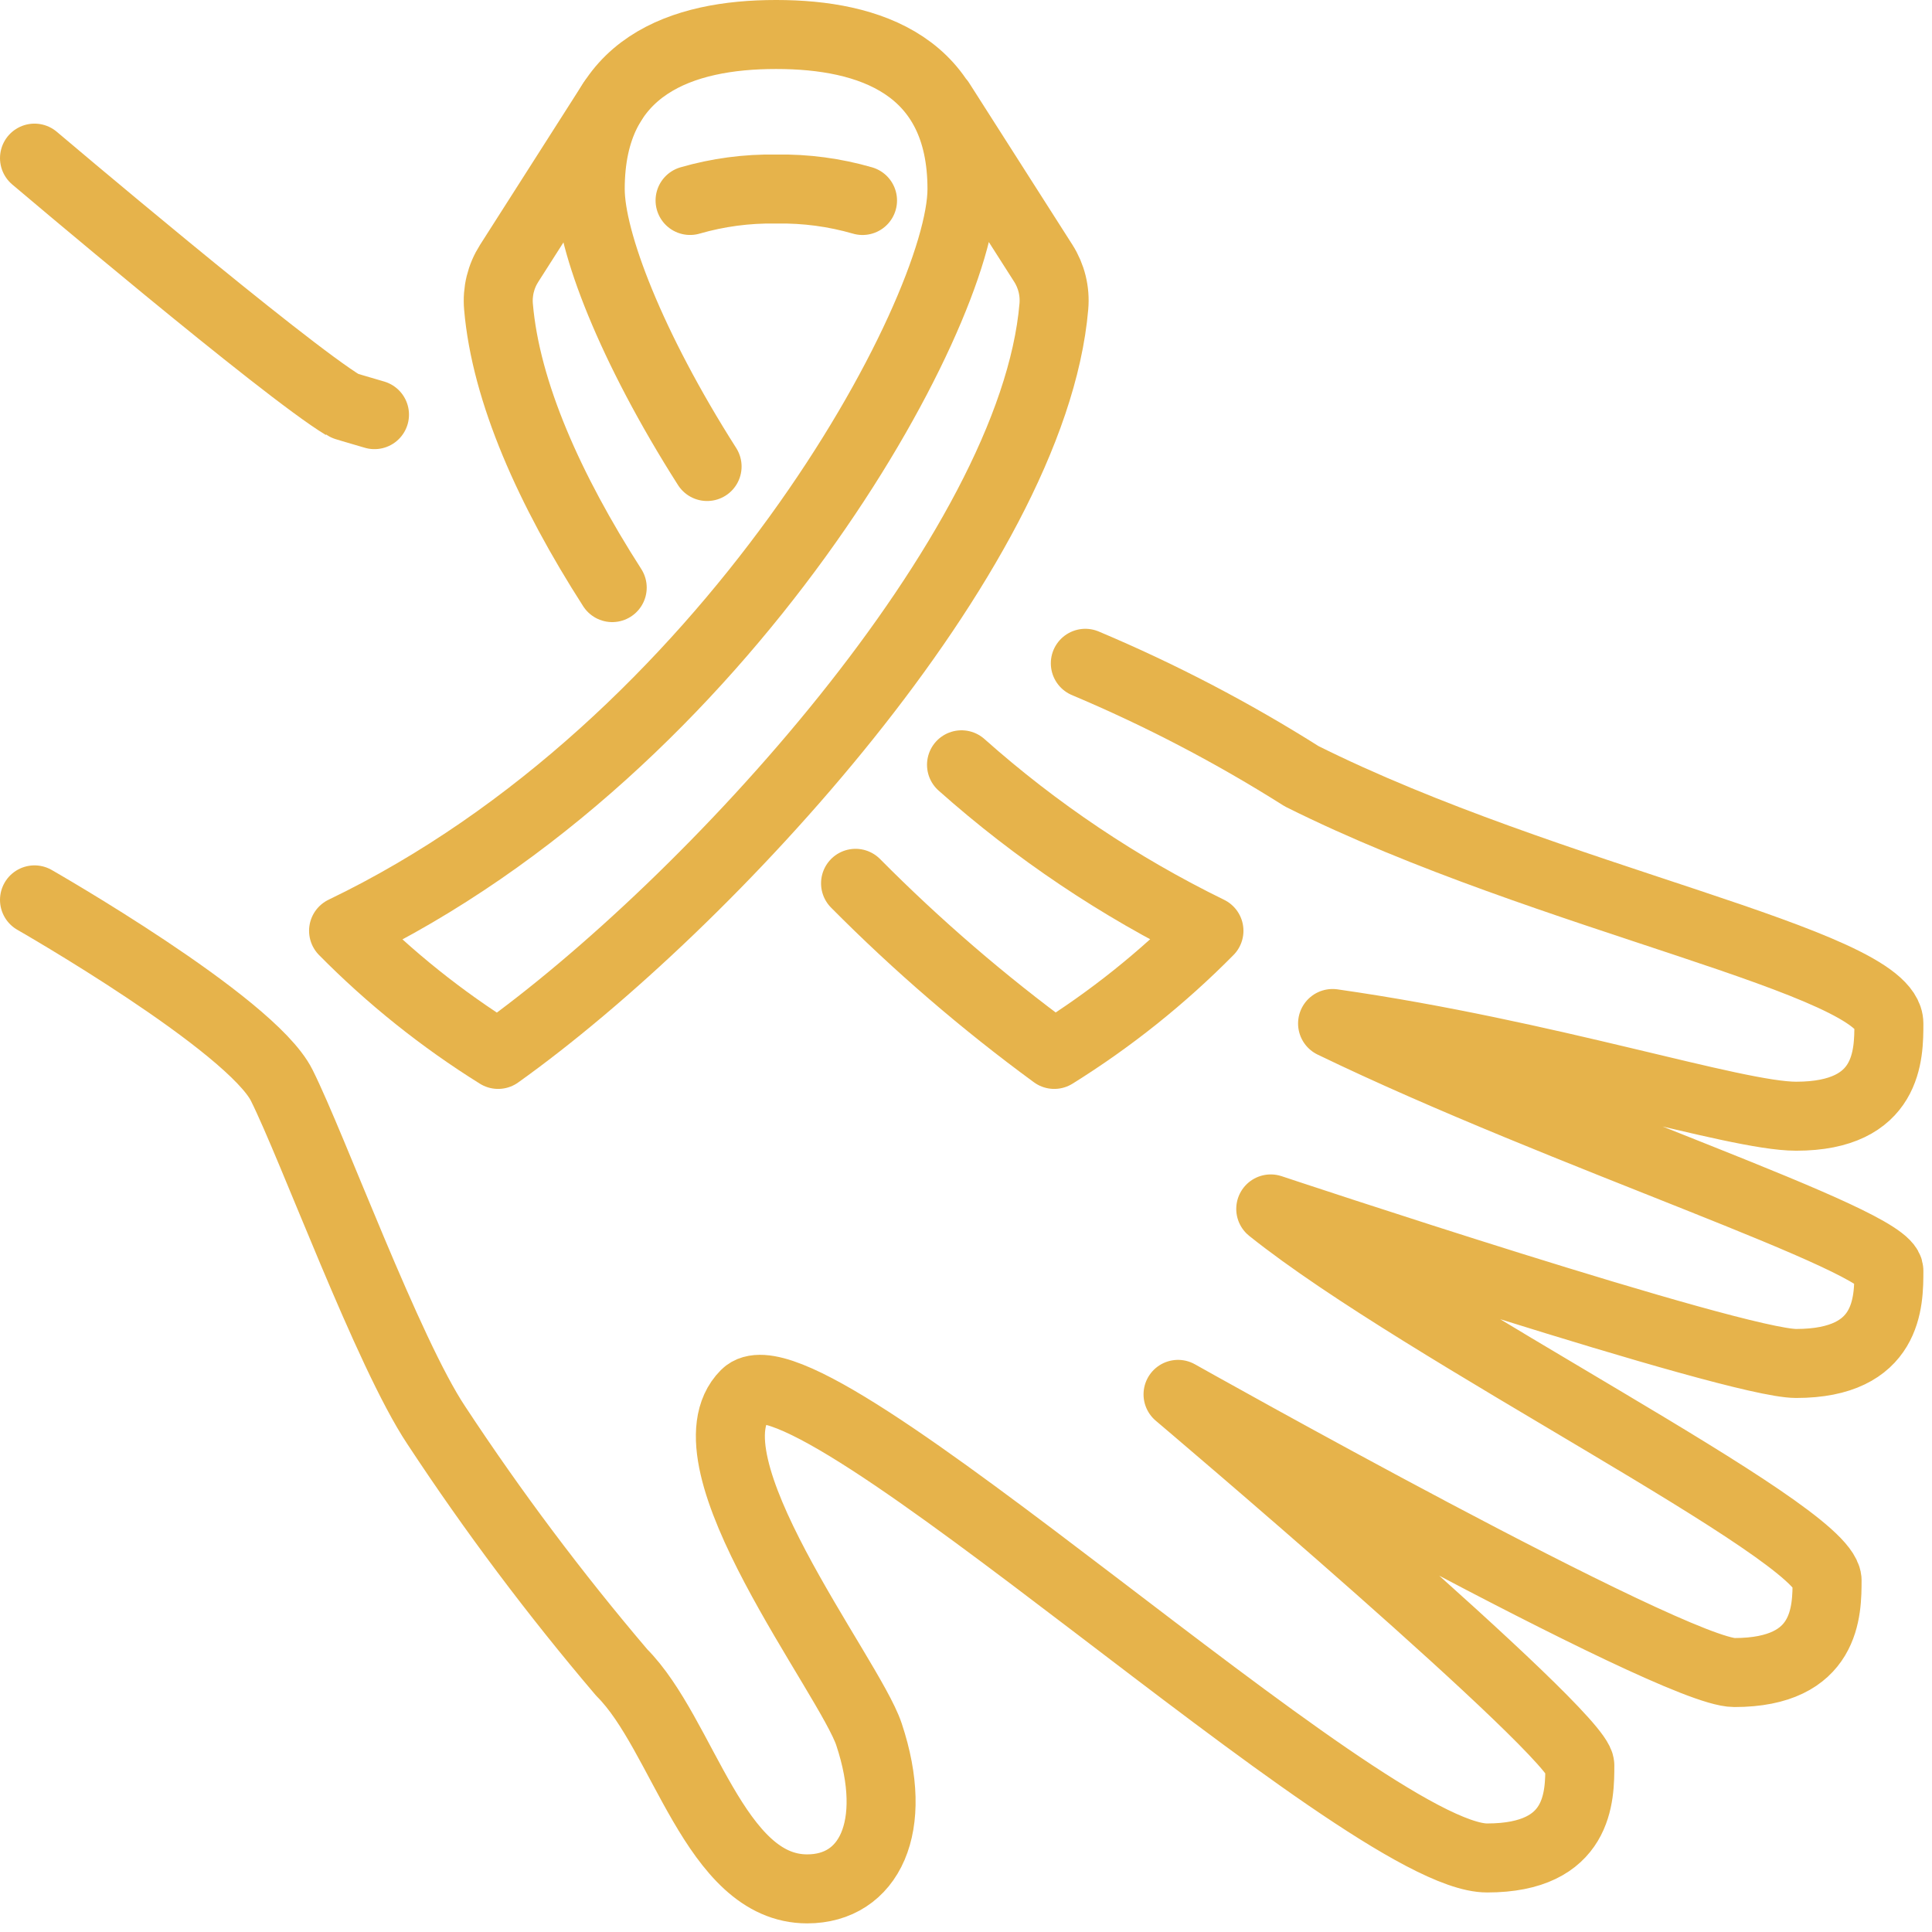 <?xml version="1.0" encoding="UTF-8"?>
<svg xmlns="http://www.w3.org/2000/svg" width="84" height="84" viewBox="0 0 84 84" fill="none">
  <path d="M30.743 20.283C27.435 15.088 25.662 10.472 25.662 8.219C25.662 2.844 29.694 1.5 33.725 1.5H33.762C37.794 1.5 41.825 2.844 41.825 8.219C41.825 13.594 31.721 32.406 14.938 40.469C16.959 42.517 19.214 44.321 21.657 45.844C30.762 39.347 44.903 24.052 45.82 13.325C45.878 12.664 45.716 12.003 45.359 11.444L40.872 4.412M37.198 38.405C39.878 41.108 42.767 43.595 45.837 45.844C48.282 44.322 50.539 42.517 52.563 40.469C48.665 38.564 45.046 36.135 41.805 33.252" stroke="#E6B34B" stroke-width="3" stroke-linecap="round" stroke-linejoin="round"></path>
  <path d="M26.628 4.412L22.135 11.454C21.778 12.014 21.616 12.675 21.674 13.336C21.992 17.044 23.892 21.299 26.618 25.548M30.003 8.716C31.214 8.366 32.471 8.198 33.731 8.219H33.769C35.031 8.198 36.289 8.366 37.501 8.717M16.282 18.028C15.434 17.779 14.955 17.641 14.938 17.625C12.362 16.08 1.5 6.875 1.5 6.875M1.5 39.125C1.5 39.125 10.906 44.5 12.25 47.188C13.594 49.875 16.861 58.807 18.969 61.969C21.433 65.714 24.126 69.305 27.032 72.719C29.719 75.406 31.063 82.125 35.094 82.125C37.782 82.125 39.125 79.438 37.782 75.406C36.932 72.853 29.556 63.475 32.407 60.625C35.094 57.938 59.282 80.781 64.656 80.781C68.688 80.781 68.688 78.094 68.688 76.75C68.688 75.406 51.219 60.625 51.219 60.625C51.219 60.625 72.719 72.719 75.406 72.719C79.438 72.719 79.438 70.031 79.438 68.688C79.223 66.507 61.969 57.938 55.25 52.562C55.25 52.562 75.406 59.281 78.094 59.281C82.125 59.281 82.125 56.594 82.125 55.25C82.125 53.906 68.016 49.376 57.938 44.5C67.344 45.844 75.406 48.531 78.094 48.531C82.125 48.531 82.125 45.844 82.125 44.5C82.125 41.812 67.344 39.125 56.594 33.75C53.599 31.857 50.453 30.214 47.188 28.839" stroke="#E6B34B" stroke-width="3" stroke-linecap="round" stroke-linejoin="round"></path>
</svg>

